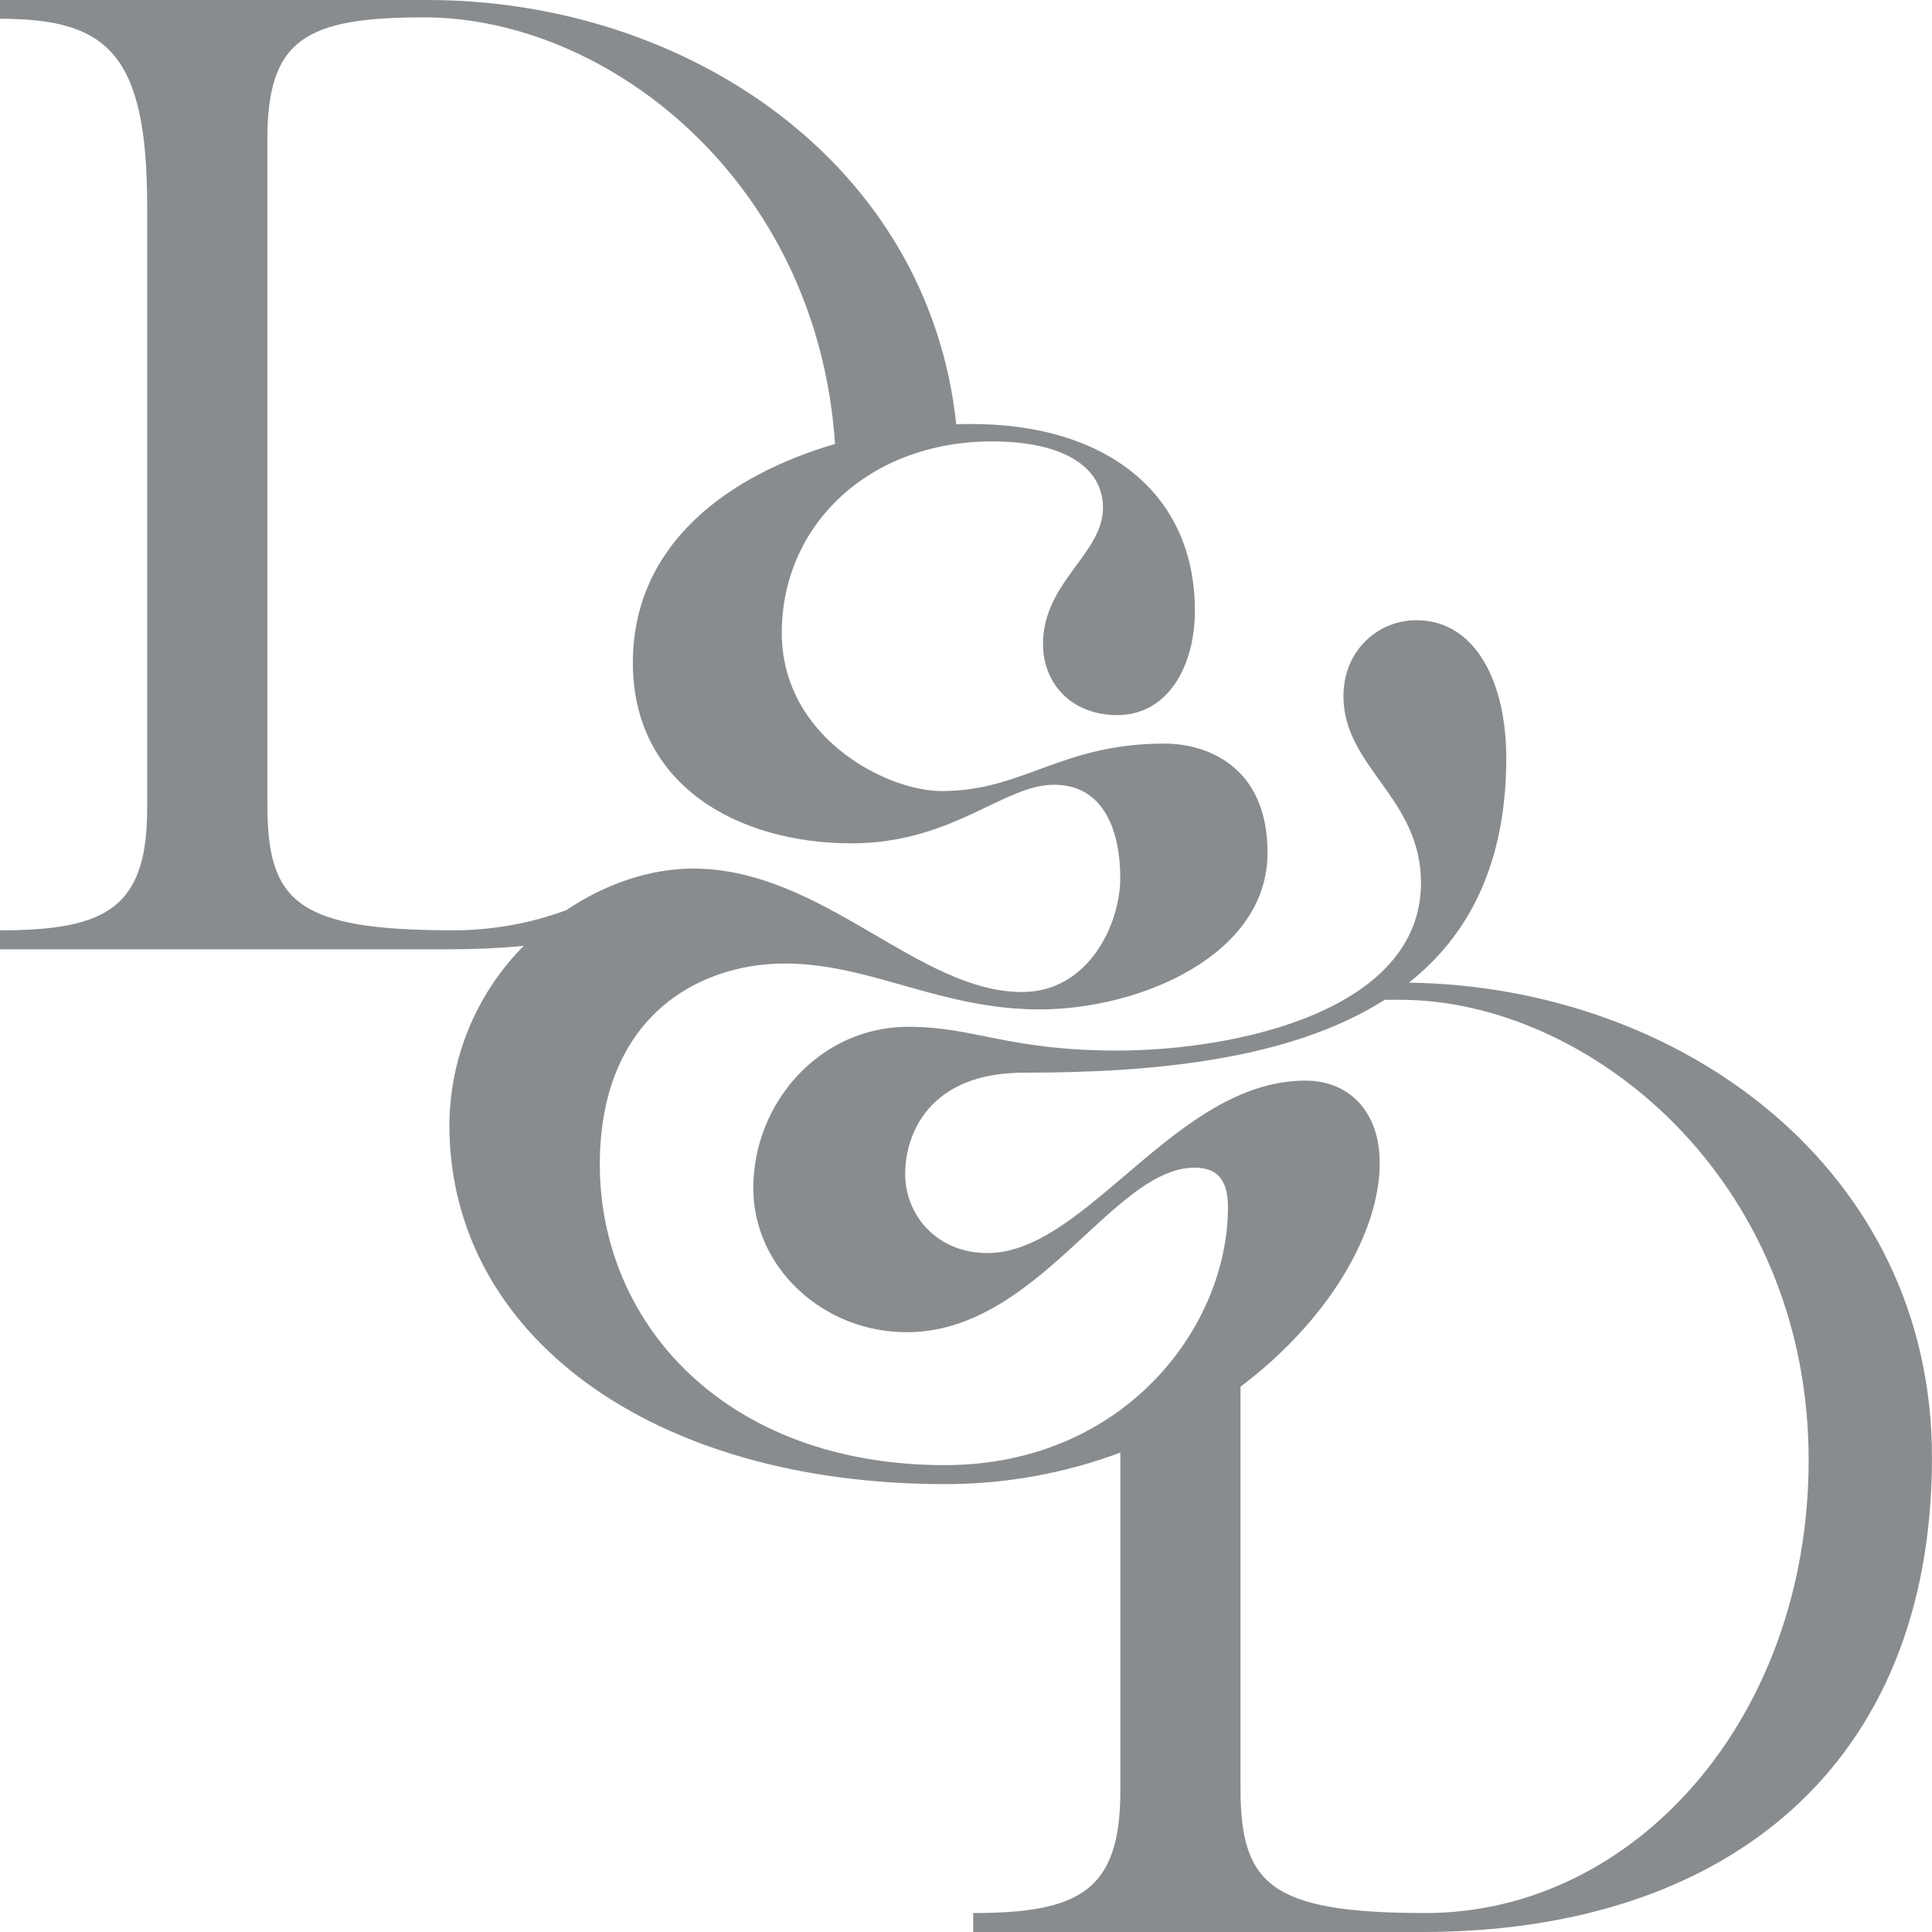 <?xml version="1.0" encoding="UTF-8"?>
<svg xmlns="http://www.w3.org/2000/svg" width="60" height="60" viewBox="0 0 60 60" fill="none">
  <path d="M43.756 30.517C45.606 29.052 46.779 26.838 46.779 23.536C46.779 21.226 45.848 19.261 43.985 19.261C42.805 19.261 41.722 20.192 41.722 21.619C41.722 23.831 44.13 24.764 44.13 27.418C44.13 31.397 38.382 32.626 34.696 32.626C31.305 32.626 30.274 31.888 28.209 31.888C25.458 31.888 23.394 34.249 23.394 36.901C23.394 39.358 25.556 41.373 28.159 41.373C32.239 41.373 34.549 36.262 37.104 36.262C37.891 36.262 38.135 36.754 38.135 37.491C38.135 41.226 34.893 45.501 29.341 45.501C22.559 45.501 18.628 41.127 18.628 36.163C18.628 31.639 21.625 29.923 24.377 29.923C27.03 29.923 29.192 31.348 32.288 31.348C35.384 31.348 39.364 29.678 39.364 26.483C39.364 23.732 37.398 23.093 36.169 23.093C32.927 23.093 31.797 24.567 29.242 24.567C27.522 24.567 24.279 22.897 24.279 19.653C24.279 16.312 26.98 13.708 30.814 13.708C32.927 13.708 34.254 14.445 34.254 15.772C34.254 17.197 32.391 18.082 32.391 19.998C32.391 21.227 33.274 22.208 34.7 22.208C36.272 22.208 37.108 20.686 37.108 18.965C37.108 15.28 34.306 13.168 30.179 13.168C30.022 13.168 29.86 13.168 29.697 13.177C28.832 5.029 21.292 0 13.276 0H-0V0.583C3.292 0.583 4.57 1.616 4.57 6.382V25.11C4.57 28.204 3.292 28.892 -0 28.892V29.482H13.956C14.749 29.482 15.518 29.446 16.264 29.375C14.796 30.855 13.967 32.851 13.956 34.936C13.956 41.472 20.245 46.09 29.336 46.09C31.199 46.095 33.048 45.763 34.793 45.112V55.627C34.793 58.722 33.516 59.411 30.223 59.411V60H44.175C53.61 59.999 59.999 54.84 59.999 45.258C59.999 36.309 52.203 30.635 43.756 30.517ZM8.304 25.01V4.322C8.304 1.227 9.484 0.539 13.169 0.539C18.869 0.539 25.387 5.61 25.932 13.787C22.702 14.734 19.654 16.835 19.654 20.587C19.654 24.371 22.898 26.19 26.443 26.19C29.588 26.19 31.161 24.371 32.733 24.371C34.305 24.371 34.791 25.845 34.791 27.27C34.791 28.695 33.807 30.808 31.744 30.808C28.501 30.808 25.552 26.975 21.522 26.975C20.192 26.975 18.803 27.445 17.587 28.267C16.456 28.683 15.26 28.895 14.054 28.891C9.236 28.891 8.305 28.007 8.305 25.01H8.304ZM44.274 59.411C39.459 59.411 38.525 58.526 38.525 55.529V43.066C41.251 41.012 42.849 38.286 42.849 36.115C42.849 34.543 41.918 33.56 40.539 33.56C36.51 33.56 33.757 38.915 30.664 38.915C29.092 38.915 28.111 37.735 28.111 36.458C28.111 35.229 28.846 33.313 31.796 33.313C35.81 33.313 40.059 32.923 43.004 31.05H43.49C49.289 31.05 56.169 36.553 56.169 45.348C56.166 53.362 50.762 59.411 44.274 59.411Z" fill="#898C8F"></path>
</svg>
